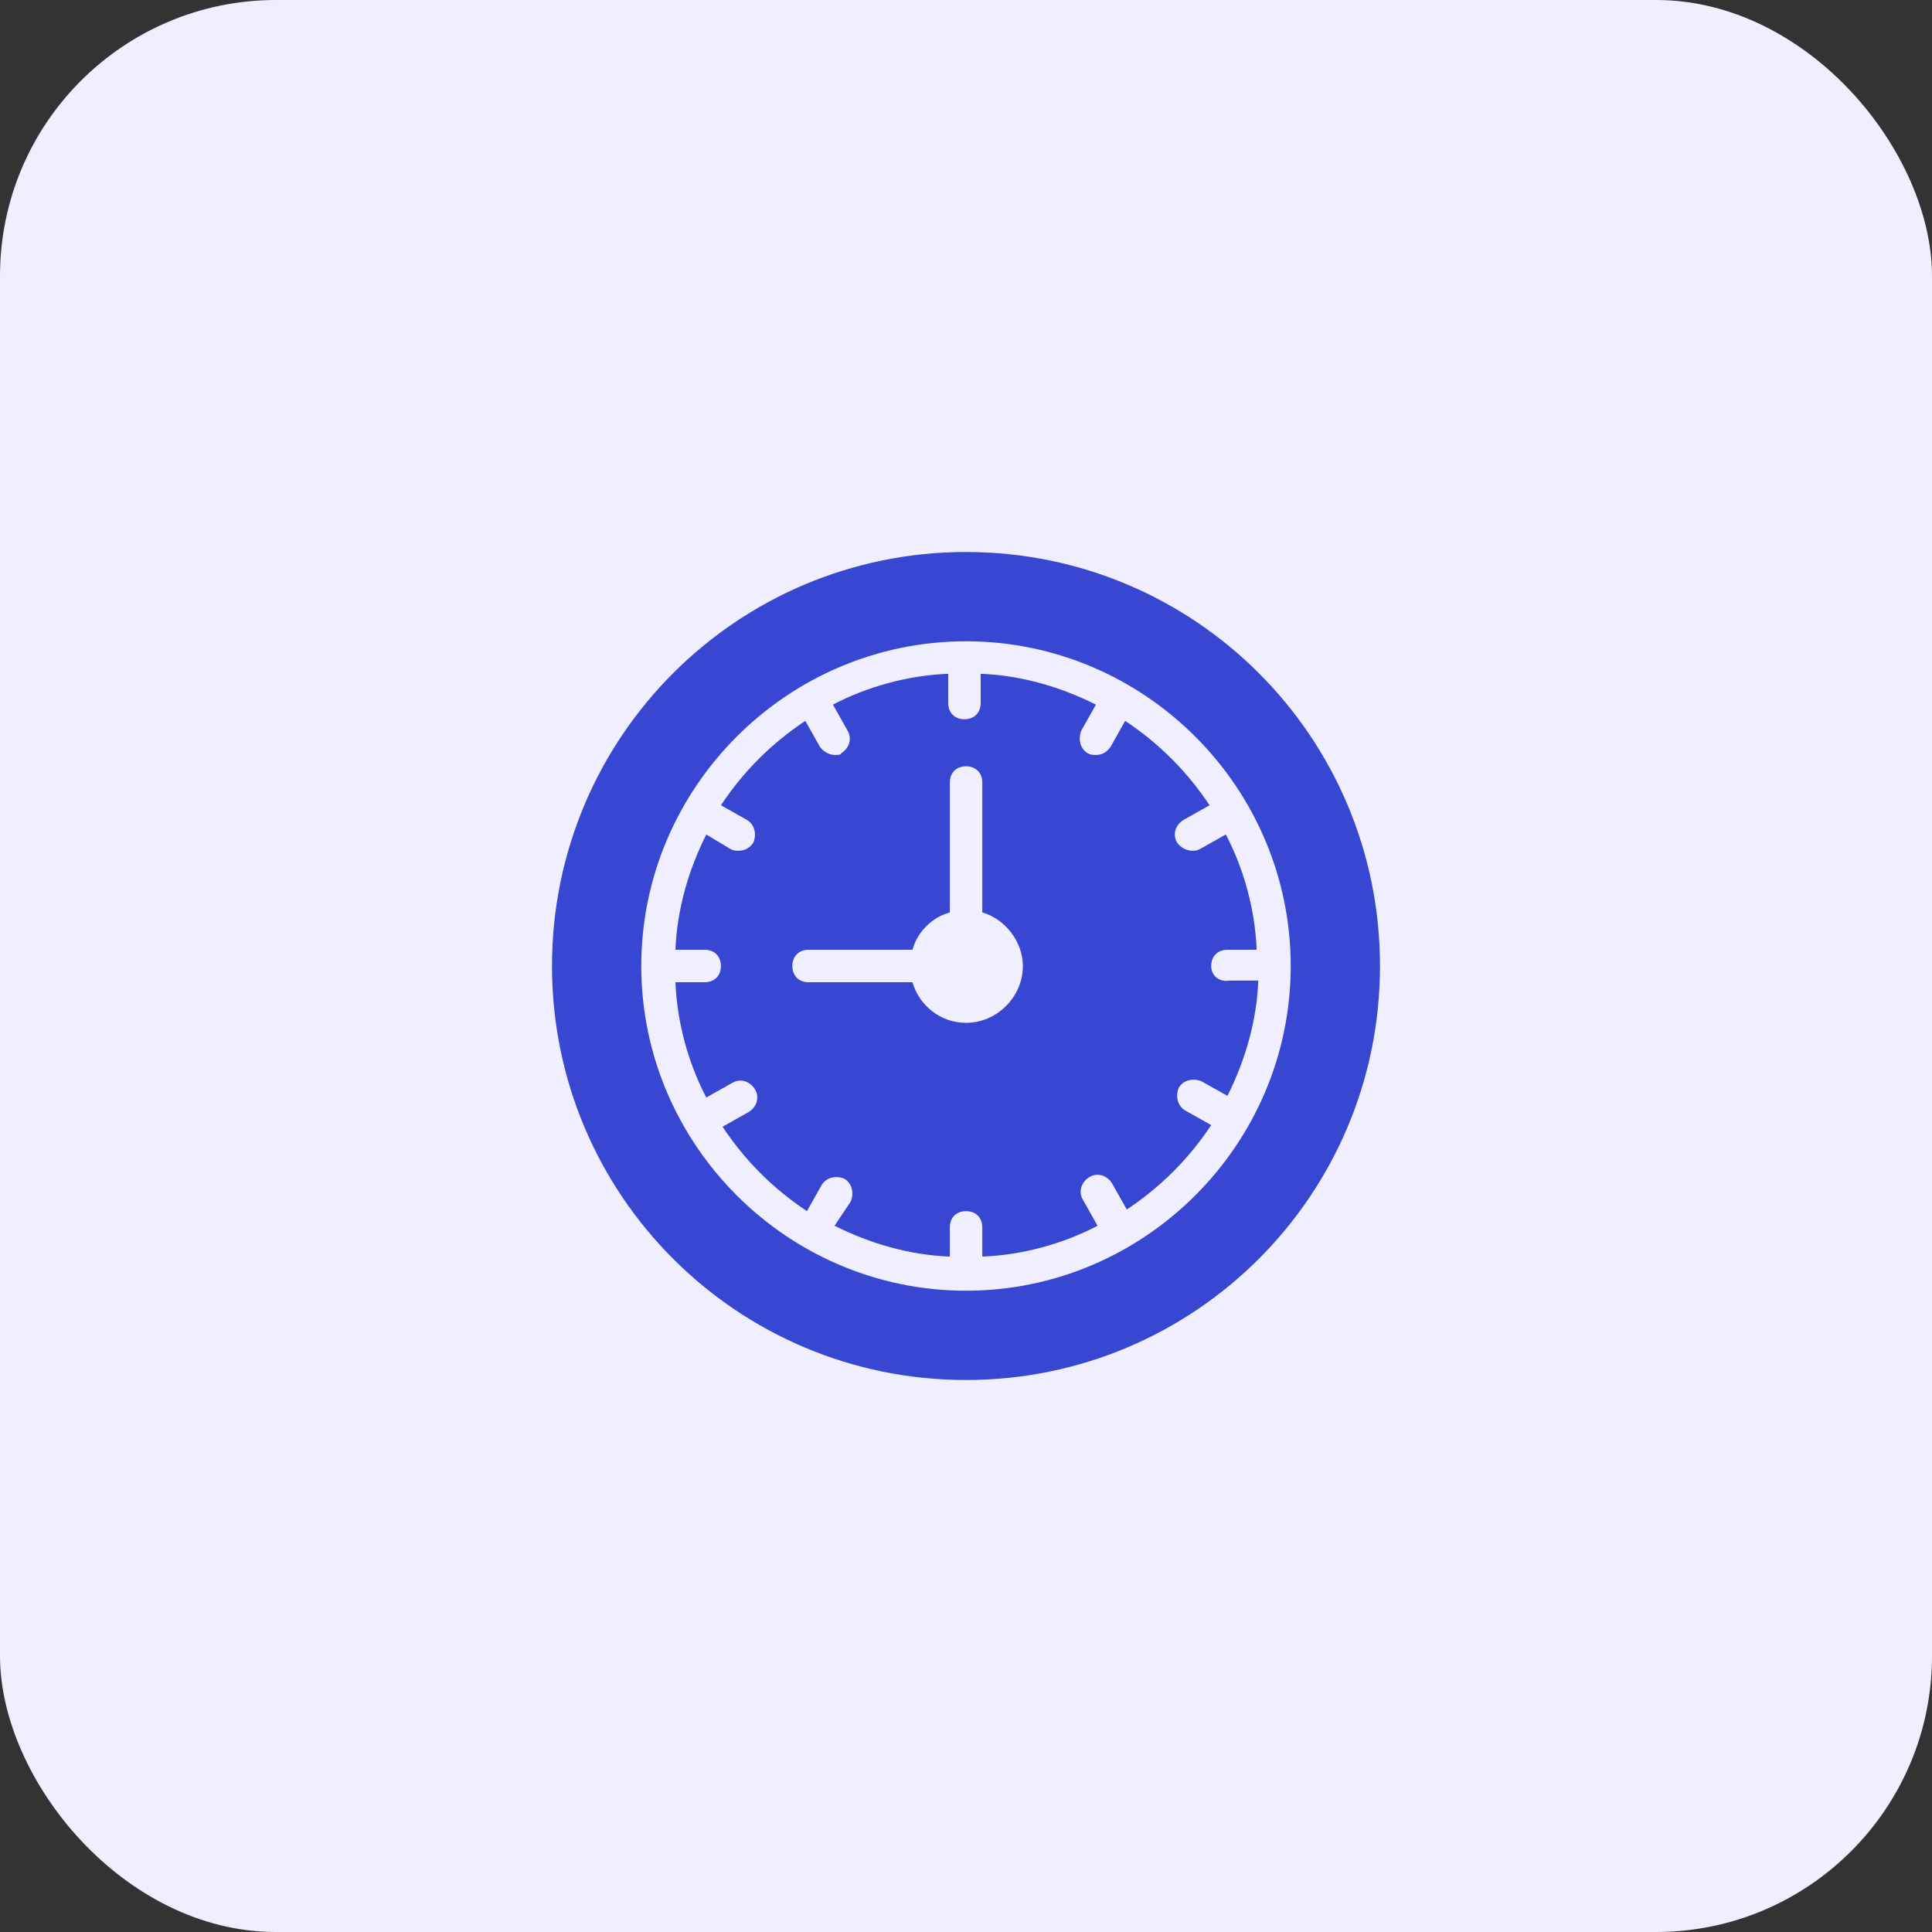 <svg width="84" height="84" viewBox="0 0 84 84" fill="none" xmlns="http://www.w3.org/2000/svg">
<rect x="0" y="0" width="84" height="84" fill="#333333" stroke="none"/>
<g id="Group 1261154339">
<rect id="Rectangle 160562" width="84" height="84" rx="12" fill="#F0EFFF"/>
<g id="Group 1261154316">
<path id="Vector" d="M52.661 42C52.661 41.577 52.944 41.294 53.367 41.294H54.638C54.567 39.529 54.073 37.765 53.297 36.282L52.167 36.918C52.026 36.988 51.955 36.988 51.814 36.988C51.602 36.988 51.32 36.847 51.179 36.635C50.967 36.282 51.108 35.859 51.461 35.647L52.591 35.012C51.602 33.529 50.403 32.33 48.92 31.341L48.285 32.471C48.144 32.682 47.932 32.824 47.65 32.824C47.508 32.824 47.438 32.824 47.297 32.753C46.944 32.541 46.873 32.118 47.014 31.765L47.65 30.635C46.097 29.859 44.403 29.365 42.638 29.294V30.565C42.638 30.988 42.355 31.271 41.932 31.271C41.508 31.271 41.226 30.988 41.226 30.565V29.294C39.461 29.365 37.697 29.859 36.214 30.635L36.849 31.765C37.061 32.118 36.92 32.541 36.567 32.753C36.567 32.824 36.426 32.824 36.285 32.824C36.073 32.824 35.791 32.682 35.65 32.471L35.014 31.341C33.532 32.33 32.332 33.529 31.344 35.012L32.473 35.647C32.826 35.859 32.897 36.282 32.755 36.635C32.614 36.847 32.403 36.988 32.12 36.988C31.979 36.988 31.908 36.988 31.767 36.918L30.708 36.282C29.932 37.835 29.438 39.529 29.367 41.294H30.638C31.061 41.294 31.344 41.577 31.344 42C31.344 42.424 31.061 42.706 30.638 42.706H29.367C29.438 44.471 29.932 46.235 30.708 47.718L31.838 47.082C32.191 46.871 32.614 47.012 32.826 47.365C33.038 47.718 32.897 48.141 32.544 48.353L31.414 48.988C32.403 50.471 33.602 51.671 35.085 52.659L35.72 51.529C35.932 51.176 36.355 51.106 36.708 51.247C37.061 51.459 37.132 51.882 36.991 52.235L36.285 53.294C37.838 54.071 39.532 54.565 41.297 54.635V53.365C41.297 52.941 41.579 52.659 42.002 52.659C42.426 52.659 42.708 52.941 42.708 53.365V54.635C44.473 54.565 46.238 54.071 47.72 53.294L47.085 52.165C46.873 51.812 47.014 51.388 47.367 51.176C47.72 50.965 48.144 51.106 48.355 51.459L48.991 52.588C50.473 51.6 51.673 50.4 52.661 48.918L51.532 48.282C51.179 48.071 51.108 47.647 51.249 47.294C51.461 46.941 51.885 46.871 52.238 47.012L53.367 47.647C54.144 46.094 54.638 44.4 54.708 42.635H53.438C53.014 42.706 52.661 42.424 52.661 42ZM42.002 44.471C40.873 44.471 39.955 43.694 39.673 42.706H35.155C34.732 42.706 34.45 42.424 34.45 42C34.45 41.577 34.732 41.294 35.155 41.294H39.673C39.885 40.518 40.52 39.882 41.297 39.671V34.024C41.297 33.6 41.579 33.318 42.002 33.318C42.426 33.318 42.708 33.6 42.708 34.024V39.671C43.697 39.953 44.473 40.941 44.473 42C44.473 43.341 43.344 44.471 42.002 44.471Z" fill="#3847D2"/>
<path id="Vector_2" d="M42 24C32.047 24 24 32.047 24 42C24 51.953 32.047 60 42 60C51.953 60 60 51.953 60 42C60 32.047 51.953 24 42 24ZM42 56.118C34.235 56.118 27.882 49.765 27.882 42C27.882 34.235 34.235 27.882 42 27.882C49.765 27.882 56.118 34.235 56.118 42C56.118 49.765 49.765 56.118 42 56.118Z" fill="#3847D2"/>
</g>
</g>
</svg>

